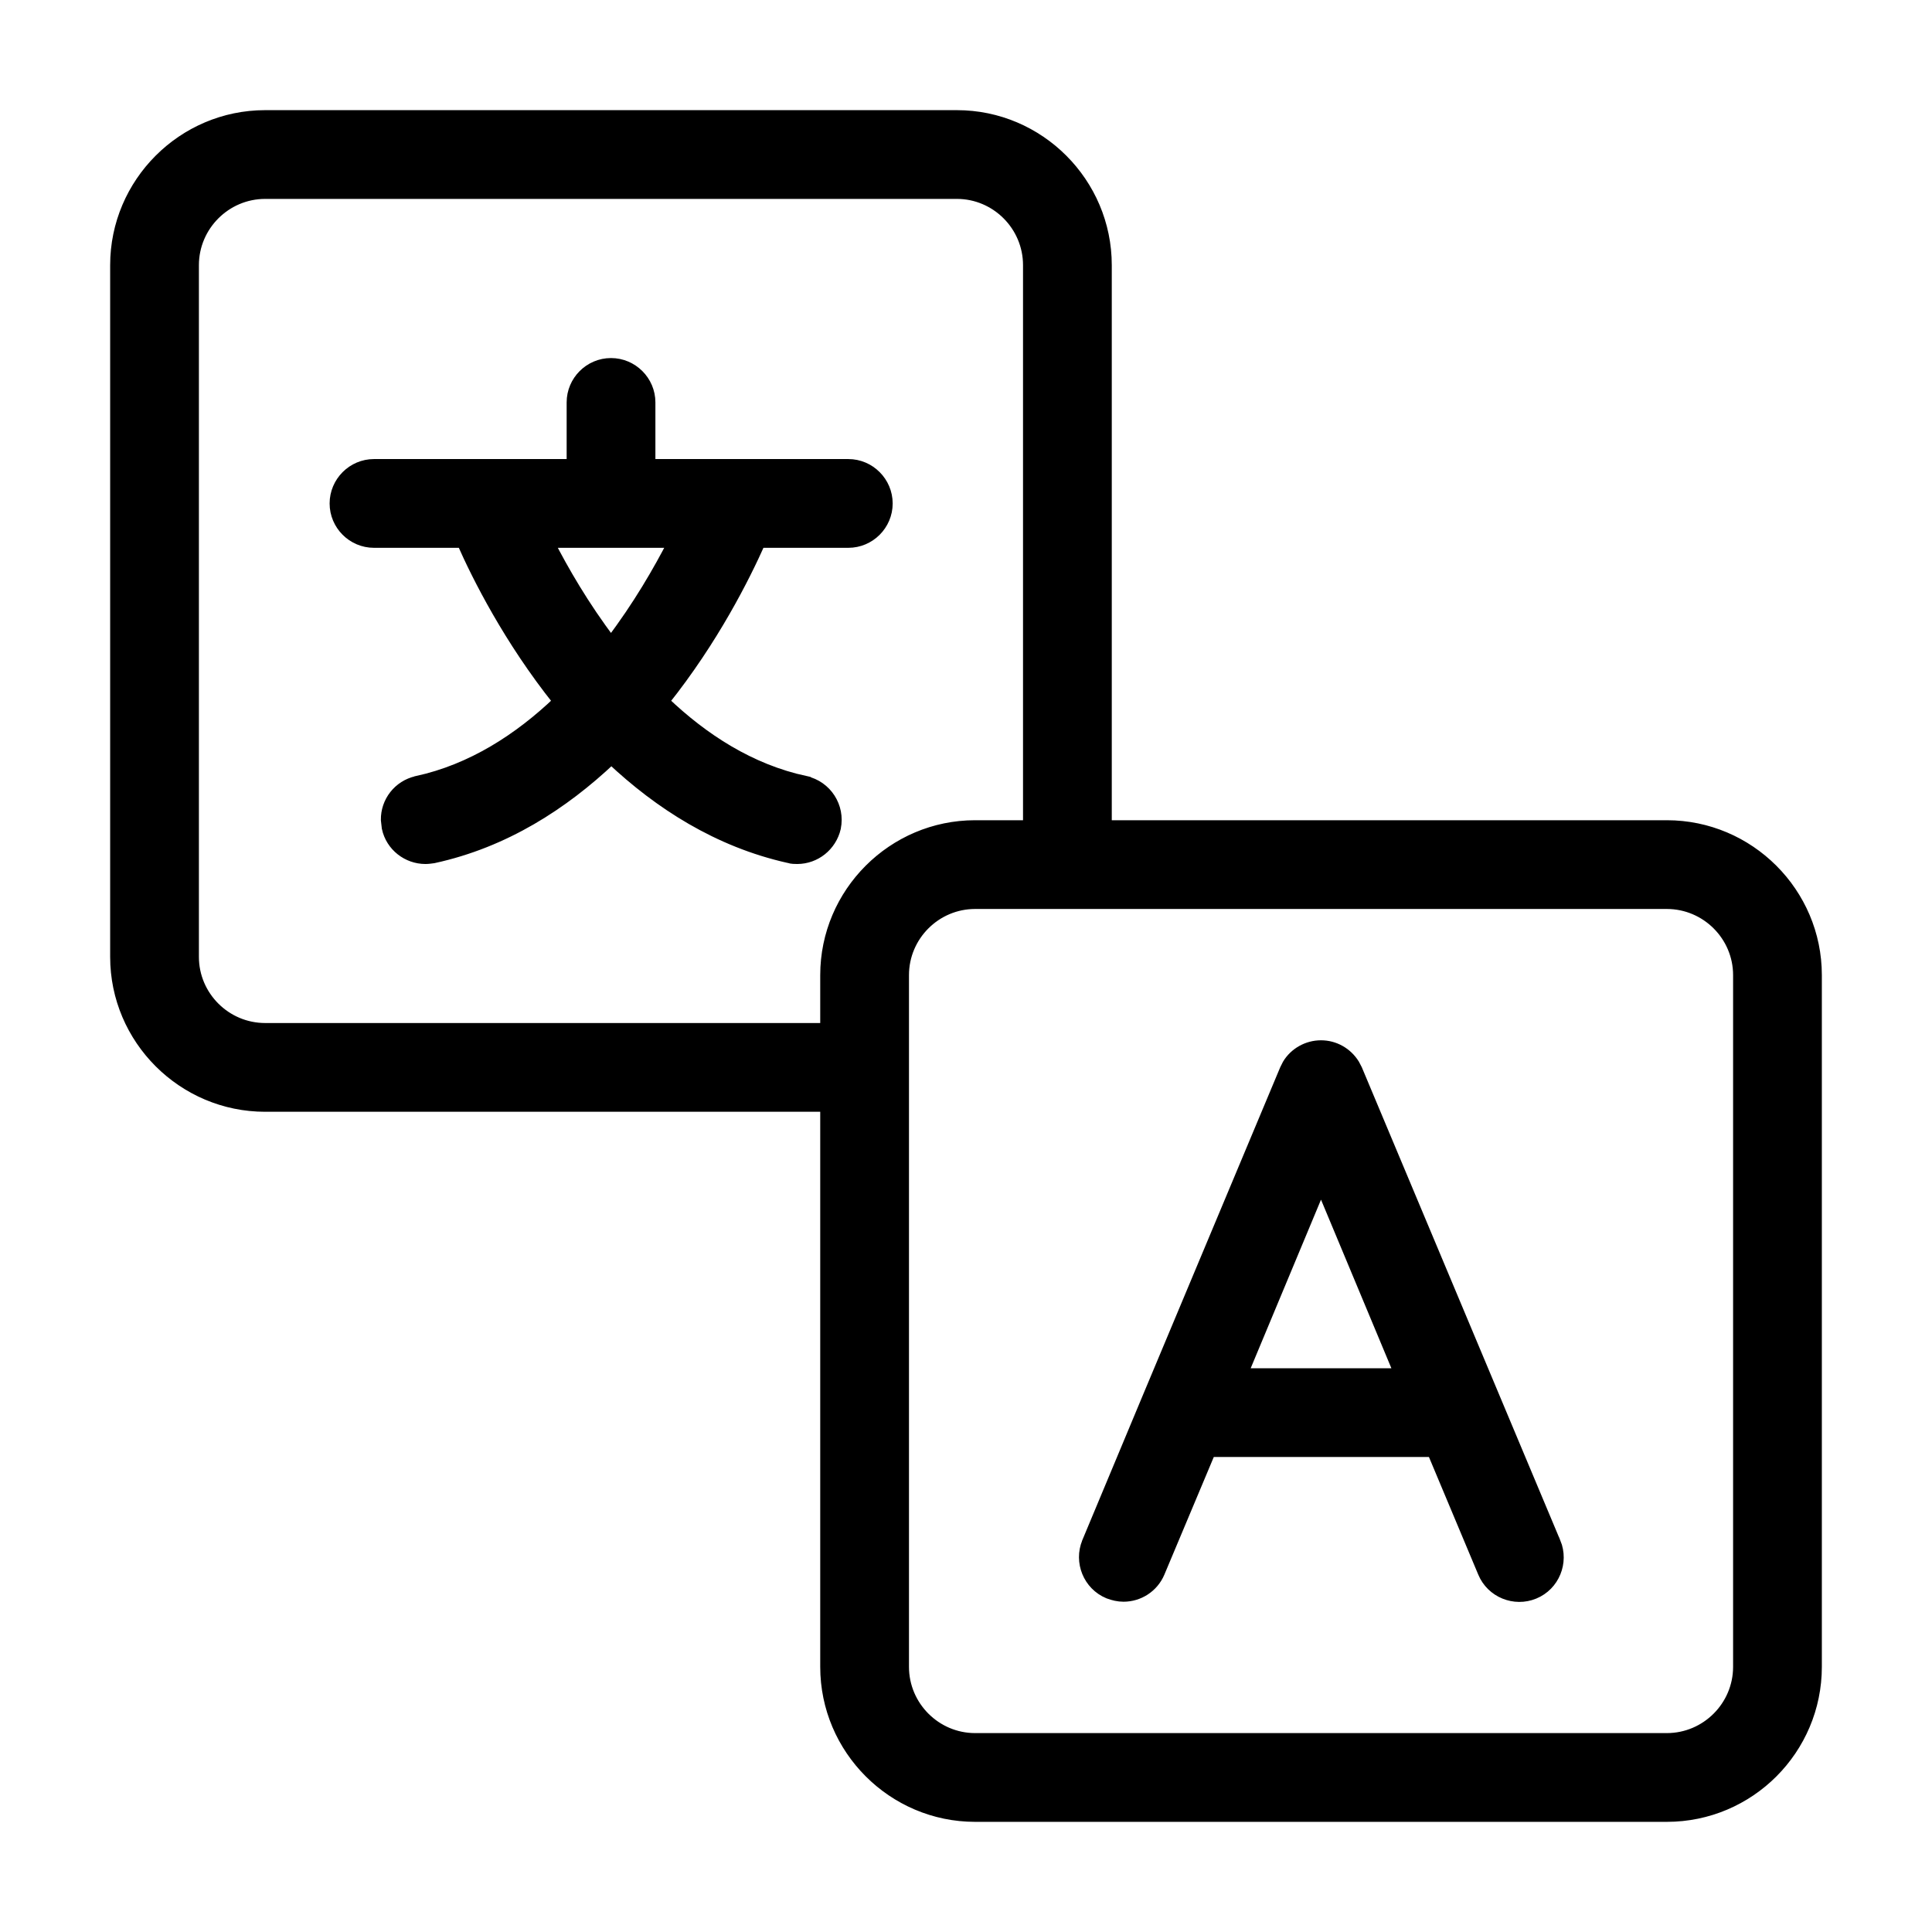 <?xml version="1.0" encoding="UTF-8"?> <svg xmlns="http://www.w3.org/2000/svg" width="32" height="32" viewBox="0 0 32 32" fill="none"><path d="M15.849 1.912C17.213 1.912 18.327 3.027 18.327 4.392V13.673H27.608C28.973 13.673 30.088 14.787 30.088 16.151V27.608C30.088 28.973 28.979 30.088 27.608 30.088H16.151C14.787 30.088 13.673 28.973 13.673 27.608V18.327H4.392C3.027 18.327 1.912 17.213 1.912 15.849V4.392C1.912 3.027 3.027 1.912 4.392 1.912H15.849ZM16.151 14.968C15.5 14.968 14.968 15.5 14.968 16.151V27.608C14.968 28.26 15.5 28.793 16.151 28.793H27.608C28.26 28.793 28.793 28.26 28.793 27.608V16.151C28.793 15.5 28.26 14.968 27.608 14.968H16.151ZM21.88 17.318C22.107 17.318 22.313 17.437 22.431 17.627L22.476 17.713L25.763 25.548H25.764C25.899 25.877 25.744 26.26 25.413 26.396C25.084 26.532 24.702 26.377 24.565 26.046L23.726 24.045H20.046L19.205 26.047C19.101 26.293 18.862 26.442 18.609 26.442C18.523 26.442 18.439 26.422 18.359 26.392L18.357 26.391C18.027 26.254 17.872 25.872 18.008 25.543V25.542L19.011 23.14L21.284 17.714L21.327 17.628C21.442 17.437 21.654 17.318 21.88 17.318ZM20.584 22.75H23.177L21.88 19.643L20.584 22.75ZM4.392 3.207C3.74 3.207 3.207 3.74 3.207 4.392V15.849C3.207 16.5 3.74 17.032 4.392 17.032H13.673V16.151C13.673 14.787 14.787 13.673 16.151 13.673H17.032V4.392C17.032 3.74 16.5 3.207 15.849 3.207H4.392ZM10.12 6.018C10.476 6.018 10.768 6.309 10.768 6.665V7.691H14.051C14.407 7.691 14.698 7.983 14.698 8.339C14.698 8.695 14.407 8.986 14.051 8.986H12.589C12.336 9.553 11.818 10.591 10.999 11.616C11.647 12.235 12.426 12.743 13.342 12.94V12.941C13.691 13.019 13.911 13.361 13.84 13.71V13.713C13.769 14.015 13.505 14.222 13.206 14.223C13.169 14.223 13.116 14.223 13.063 14.208V14.207C11.889 13.945 10.917 13.317 10.126 12.573C9.333 13.323 8.36 13.954 7.182 14.21L7.176 14.211C7.138 14.216 7.092 14.223 7.046 14.223C6.749 14.223 6.476 14.017 6.411 13.712L6.396 13.581C6.391 13.28 6.598 13.009 6.903 12.941L6.904 12.94C7.814 12.743 8.597 12.234 9.245 11.616C8.427 10.592 7.904 9.548 7.656 8.986H6.194C5.838 8.986 5.547 8.695 5.547 8.339C5.547 7.983 5.838 7.691 6.194 7.691H9.473V6.665C9.473 6.309 9.764 6.018 10.12 6.018ZM9.095 8.986C9.332 9.448 9.671 10.038 10.12 10.629C10.569 10.038 10.908 9.448 11.146 8.986H9.095Z" fill="black" stroke="black" stroke-width="0.175"></path></svg> 